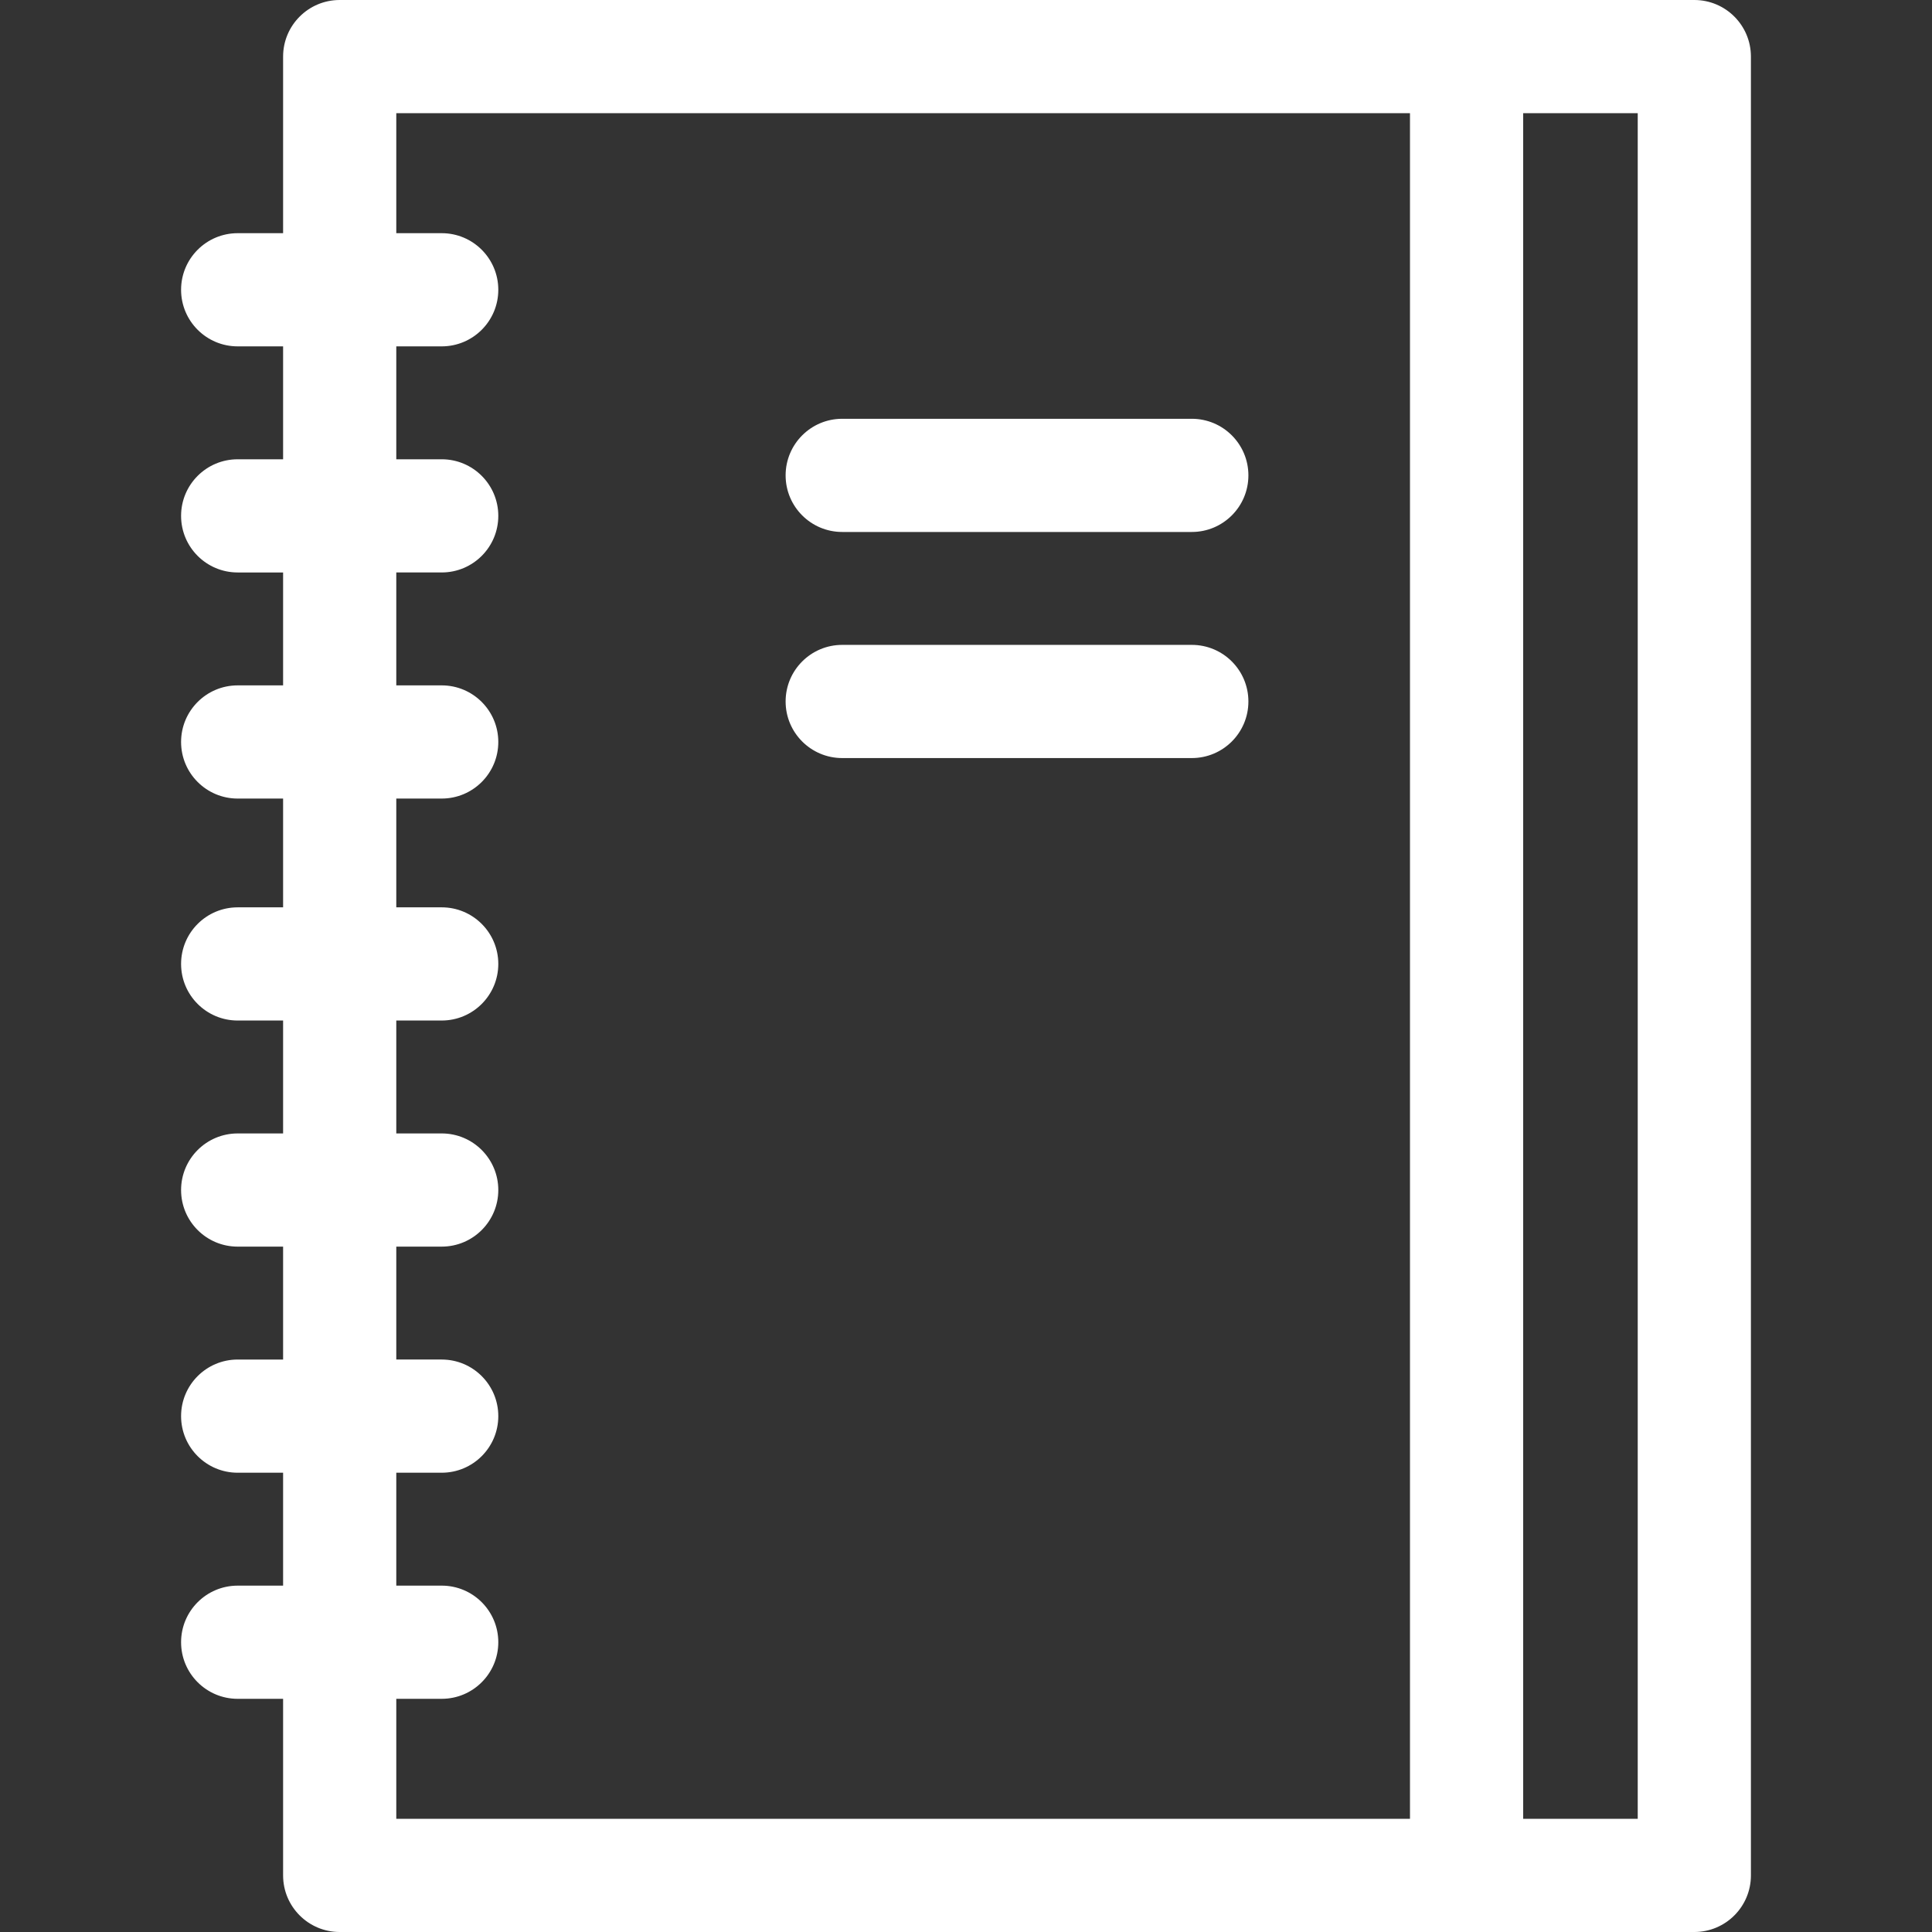 <?xml version="1.0" encoding="UTF-8"?> <svg xmlns="http://www.w3.org/2000/svg" xmlns:xlink="http://www.w3.org/1999/xlink" xmlns:svgjs="http://svgjs.com/svgjs" width="512" height="512" x="0" y="0" viewBox="0 0 512.082 512.082" style="enable-background:new 0 0 512 512" xml:space="preserve" class=""><rect x="0" y="0" width="512.082" height="512.082" fill="#333333" stroke="none"/> <g> <g xmlns="http://www.w3.org/2000/svg"> <path d="m223.23 141h92.662c8.284 0 15-6.716 15-15s-6.716-15-15-15h-92.662c-8.284 0-15 6.716-15 15s6.716 15 15 15z" fill="#ffffff" data-original="#000000" style="" class=""></path> <path d="m315.892 170.927h-92.662c-8.284 0-15 6.716-15 15s6.716 15 15 15h92.662c8.284 0 15-6.716 15-15s-6.716-15-15-15z" fill="#ffffff" data-original="#000000" style="" class=""></path> <path d="m449.085 0h-359.048c-8.284 0-15 6.716-15 15v46.806h-12.04c-8.284 0-15 6.716-15 15s6.716 15 15 15h12.04v29.928h-12.04c-8.284 0-15 6.716-15 15s6.716 15 15 15h12.04v29.928h-12.04c-8.284 0-15 6.716-15 15s6.716 15 15 15h12.04v28.832h-12.04c-8.284 0-15 6.716-15 15s6.716 15 15 15h12.04v29.928h-12.04c-8.284 0-15 6.716-15 15s6.716 15 15 15h12.04v29.928h-12.04c-8.284 0-15 6.716-15 15s6.716 15 15 15h12.04v29.928h-12.04c-8.284 0-15 6.716-15 15s6.716 15 15 15h12.04v46.806c0 8.284 6.716 15 15 15h359.049c8.284 0 15-6.716 15-15v-482.084c-.001-8.284-6.716-15-15.001-15zm-344.048 450.276h12.039c8.284 0 15-6.716 15-15s-6.716-15-15-15h-12.039v-29.928h12.039c8.284 0 15-6.716 15-15s-6.716-15-15-15h-12.039v-29.928h12.039c8.284 0 15-6.716 15-15s-6.716-15-15-15h-12.039v-29.928h12.039c8.284 0 15-6.716 15-15s-6.716-15-15-15h-12.039v-28.832h12.039c8.284 0 15-6.716 15-15s-6.716-15-15-15h-12.039v-29.928h12.039c8.284 0 15-6.716 15-15s-6.716-15-15-15h-12.039v-29.926h12.039c8.284 0 15-6.716 15-15s-6.716-15-15-15h-12.039v-31.806h268.683v452.082h-268.683zm329.048 31.806h-30.365v-452.082h30.365z" fill="#ffffff" data-original="#000000" style="" class=""></path> </g> </g> </svg> 